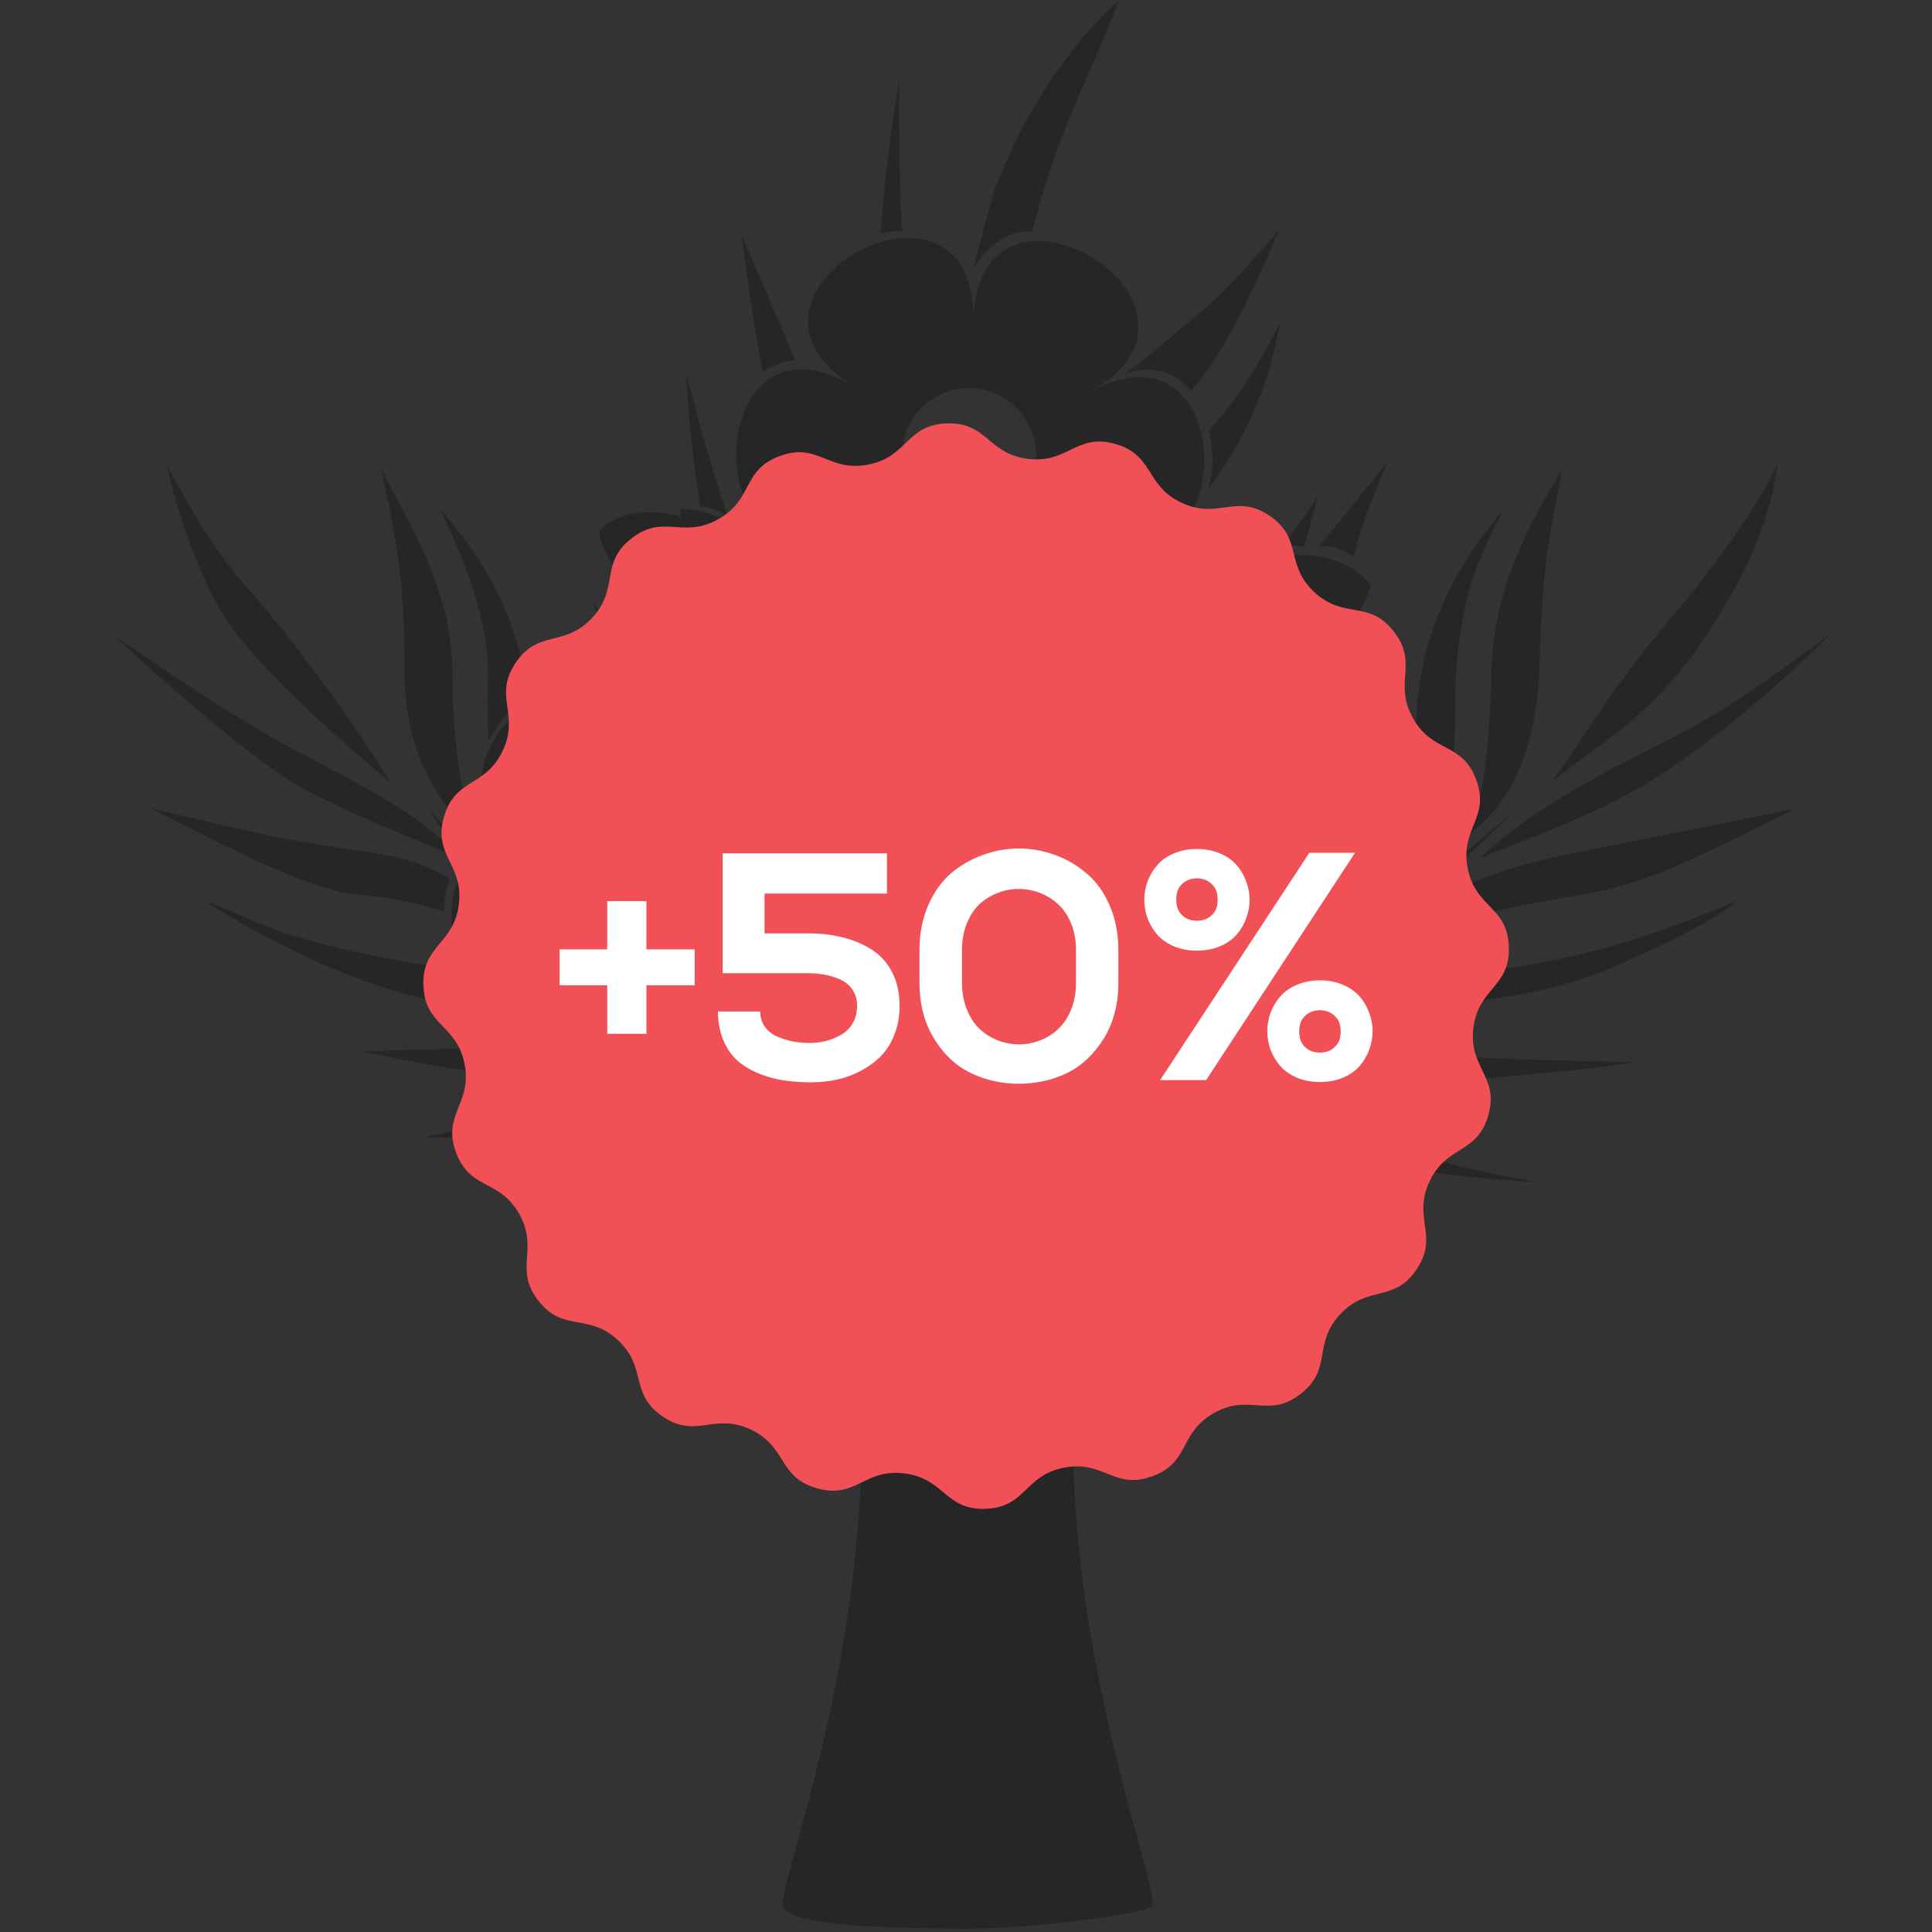 <svg data-name="Flower Bouquets" width="768" height="768" xmlns="http://www.w3.org/2000/svg">
  <rect width="100%" height="100%" fill="#333333" stroke="none"/>
  <path style="display:inline;opacity:1;fill:#262626;fill-opacity:1;fill-rule:evenodd" d="M360.505 94.582c-27.356.458-60.924 34.77-20.762 59.215-61.202-37.25-64.103 88.098-1.242 53.72-62.862 34.378 44.242 99.565 45.9 27.938-1.655 71.627 108.345 11.467 47.145-25.783 61.202 37.25 64.105-88.098 1.244-53.72 62.861-34.378-44.242-99.565-45.9-27.938.569-24.622-12.056-33.672-26.385-33.432zm27.148 59.832c8.502.8 16.468 5.67 20.873 13.725 11.372 20.793-8.074 44.95-30.816 38.289-22.742-6.662-26.077-37.495-5.283-48.865a26.471 26.471 0 0 1 15.226-3.149zm-117.166 47.879.155 3.154s-20.095-6.632-32.4 5.4v.003c1.603 17.133 20.917 26.543 20.917 26.543l-2.156 2.304c14.562 11.288 22.84 6.889 22.84 6.889l-1.654 1.945c10.234 5.246 26.207-10.754 26.207-10.754-6.061-8.994-12.332-11.364-22.563-13.945 10.515-1.81 19.091 2.718 23.566 10.56 0 0-1.833-22.53-13.033-25.144v2.555s-3.467-8.71-21.879-9.51zm229.254 15.02c-15.975.73-20.16 8.363-20.16 8.363l.383-3.074c-13.87 1.488-19.422 28.34-19.422 28.34 6.55-8.78 17.547-12.961 29.936-9.223-12.7 1.593-20.6 3.517-29.229 13.447 0 0 16.855 21.626 29.953 16.826l-1.699-2.586s9.312 6.524 28.518-4.91l-2.256-3.1s24.644-8.466 29.117-28.855c-13.03-16.309-38.205-11.3-38.205-11.3l.654-3.776c-2.785-.22-5.308-.257-7.59-.152zm-220.615 40.343c-17.667.776-32.774 12.652-24.258 40.485-20.963-68.511-106.45 23.208-36.637 39.308-69.814-16.1-33.128 103.793 15.723 51.383-48.85 52.41 73.324 80.587 52.361 12.076 20.963 68.511 106.451-23.208 36.637-39.308 69.814 16.1 33.129-103.8-15.722-51.383 29.005-31.119-2.283-53.695-28.104-52.56zm104.504 10.66c-6.866 0-13.733 4.757-8.24 14.272-10.986-19.03-30.213 14.271-8.24 14.271-21.973 0-2.746 33.3 8.24 14.272-10.986 19.028 27.464 19.028 16.478 0 10.986 19.029 30.212-14.272 8.24-14.272 21.969-.002 2.745-33.3-8.24-14.271 5.493-9.515-1.372-14.272-8.238-14.272zm79.06 4.196c-27.333-1.206-62.926 31-24.324 57.842-58.823-40.903-69.343 84.037-4.508 53.546-64.835 30.491 38.108 102.07 44.118 30.676-6.01 71.394 107.45 18.031 48.627-22.869 58.823 40.903 69.342-84.037 4.507-53.545 64.834-30.492-38.11-102.072-44.12-30.678 2.067-24.541-9.983-34.34-24.3-34.972zm-79.062 15.898h.002a8.156 8.156 0 0 1 8.156 8.156c.001 7.27-8.786 10.909-13.926 5.77-5.139-5.138-1.5-13.924 5.768-13.926zm-111.11 33.621c1.398.103 2.82.316 4.264.649v-.002c14.318 3.301 23.248 17.585 19.944 31.902a26.6 26.6 0 0 1-48.475 8.12c-11.776-18.838 3.308-42.209 24.268-40.669zm208.5 11.555c10.358-.409 20.442 5.293 25.131 15.264 10.087 21.446-10.791 44.377-33.085 36.345-22.295-8.031-23.752-39.01-2.305-49.095a26.518 26.518 0 0 1 10.26-2.514zm-105.148 67.96c-7.01-.382-14.492 1.837-14.492 1.837 7.892 1.18 14.36 6.8 16.225 16.031-5.394-7.6-9.347-11.999-18.694-14.123 0 0-8.087 18.26-.5 25.012l1.074-1.983s1.971 4.126 3.727 4.131a85.098 85.098 0 0 0 15.586 3.356c7.127.953 17.243-.195 22.285-2.262a28.048 28.048 0 0 0-4.75-10.785l2.65-.881c-6.539-14.9-14.822-14.979-14.822-14.979l2.102-.812c-2.149-3.146-6.185-4.311-10.39-4.541zm-39.734 25.933c-4.916 2.98-6.835 4.165-13.817 5.56 3.763 25.056 21.2 81.09 20.1 144.861-1.619 93.903-33.192 172.023-31.234 179.873 2.128 8.53 50.761 8.875 74.148 8.875 23.388 0 67.468-5.202 72.38-8.875 4.64-3.465-29.507-85.866-31.112-179.873-.882-51.655 13.376-98.92 16.865-126.955-14.808-5.859-20.654-8.727-28.436-16.658-9.806 2.978-23.433 5.822-30.549 5.822-11.44 0-34.215-7.4-48.345-12.63zm-43.65 8.843c-2.677.098-5.187.788-7.311 2.34l2.365 2.03s-10.818-3.723-26.209 12.663l3.045 2.368s-22.127 13.303-20.781 34.256v.002c17.132 12.149 41.207 1.777 41.207 1.777l.416 3.83c22.033-4.484 24.547-15.64 24.547-15.64l.482 3.077c13-5.288 10.9-32.789 10.9-32.789-13.146-1.552-20.325 2.362-30.853 9.768 6.689-11.163 17.7-15.49 28.52-13.39 0 0-14.729-10.713-26.329-10.292zm173.49 18.926c-8.293.033-16.961 3.166-16.961 3.166 9.389.847 17.405 7.023 20.242 17.785-6.886-8.589-11.854-13.51-23.022-15.363 0 0-8.273 22.091 1.145 29.53l1.129-2.415s-.59 9.765 16.441 18.69l1.254-3.05s17.31 14.246 34.277 8.34c6.1-16.892-8.914-33.087-8.914-33.087l3.065-1.22c-8.742-17.124-18.516-16.64-18.516-16.64l2.428-1.1c-2.751-3.56-7.593-4.656-12.568-4.636z"/>
  <path style="display:inline;fill:#262626;fill-rule:evenodd" d="M444.43.573s-28.674 23.2-48.031 72.213c-2.526 6.396-7.614 27.173-9.492 33.983 5.515-9.34 16.155-16.406 23.36-14.487C420.653 50.345 434.524 28.69 444.43.573Zm-86.973 30.912c-3.272 20.192-5.97 40.532-7.393 61.2 2.99-.578 5.03-.88 8.482-.738-1.214-21.43-1.089-41.621-1.089-60.461Zm151.106 59.842c-18.456 21.01-23.62 26.917-43.237 42.684-4.563 4.176-13.828 11.359-17.82 14.322 13.916-3.94 20.98 1.468 25.992 7.27 16.551-20.424 25.37-42.422 35.065-64.276zm-213.72 2.078c2.373 18.46 4.927 36.816 8.35 54.666 3.246-2.714 8.884-4.73 12.965-4.818-7.236-16.88-14.196-33.205-21.314-49.847Zm213.958 34.928c-7.303 14.738-15.217 28.076-28.204 42.814 1.375 6.574 2.4 13.746-.408 23.423 16.249-21.833 24.376-42.687 28.612-66.237zm-236.078 19.77c1.015 19.133 2.924 36.829 5.665 53.187 5.248.492 7.468 1.887 10.866 3.924-5.36-15.694-11.415-36.857-16.531-57.111ZM706.568 184.9c-10.804 21.112-26.215 41.708-44.822 63.77-18.606 22.06-30.497 41.516-44.592 61.919 19.366-15.448 39.266-26.037 58.916-54.758 19.651-28.72 27.957-51.372 30.498-70.931zm-640.23.462s7.993 37.114 24.125 61.567c16.132 24.453 64.828 64.123 64.828 64.123-16.7-26.93-38.339-56.09-56.002-76.23-17.663-20.142-25.523-37.206-32.951-49.46Zm85.025.694c6.435 27.723 9.538 46.216 9.473 81.558-.065 35.342 17.7 57.546 30.498 66.08-7.916-13.927-11.409-36.406-11.553-67.234-.143-30.828-15.6-55.47-28.418-80.404zm469.487.463c-14.603 25.107-26.98 47.537-27.955 80.172-.975 32.634-2.856 51.752-10.63 66.31 13.393-9.864 28.658-27.123 29.805-70.469 1.148-43.345 4.944-52.663 8.78-76.013zm-446.151 15.496c10.304 20.912 19.863 45.935 19.278 67.148-.242 8.776-.226 17.06.315 25.526 5.538-10.285 8.1-12.35 15.403-17.279-2.076-20.977-10.094-47.473-34.996-75.395Zm423.047.445c-15.48 18.785-33.47 44.327-34.888 85.486-.675 19.578-1.455 33.58-3.074 44.632 3.596 1.622 6.11 3.13 8.987 5.8 5.718-12.218 9.645-28.774 9.567-50.893-.149-42.246 6.495-60.653 19.408-85.025zm-362.191 36.642c5.584 14.82 8.096 26.407 14.964 36.73 1.335-5.216 2.716-8.276 6.269-12.12-4.14-1.735-9.6-7.461-21.233-24.61zm492.004 13.07c-21.732 15.29-36.996 28.425-68.617 44.111-31.622 15.686-55.38 29.864-70.579 44.928 26.62-11.019 51.86-19.251 76.788-36.596 24.926-17.344 45.116-35.326 62.408-52.443zm-682.254.49c18.837 17.464 57.85 52.217 78.094 62.41 20.244 10.194 35.767 16.309 60.449 26.303-10.62-9.784-17.425-17.66-55.059-37.086s-59.364-35.52-83.484-51.627zm172.715.514c1.292 6.275 2.59 12.526 3.858 18.887 2.25-1.07 4.447-1.265 7.842-.84-3.407-6.289-7.527-12.524-11.701-18.047zm333.55-69.585-27.267 33.74c5.997-.747 10.627 1.615 13.867 3.933 1.245-7.681 7.742-24.106 13.402-37.673zm3.14 69.725c-6.009 7-11.907 15.042-17.136 29.353 3.586 2.8 7.183 5.742 9.993 9.455 2.854-17.293 5.136-29.319 7.142-38.807zm-30.865-55.862-14.091 20.383c3.366-1.08 5.852-1.05 8.66-.393l5.432-19.99zm13.044 62.19-11.168 16.632c1.87.298 3.768 1.102 5.693 2.324zM59.414 321.131c29.71 14.729 58.528 30.574 80.887 34.346 11.746.892 23.604 2.643 36.243 6.993.02-4.118.19-8.71 2.456-12.955-13.323-8.456-26.632-10.114-44.088-12.487-28.399-4.349-49.42-9.657-75.498-15.897zm654.086.318c-28.027 5.839-62.101 12.578-91.41 18.39-18.251 3.618-32.723 8.668-46.215 15.461.786 4.523 1.253 7.876.896 11.723 17.832-5.46 32.821-7.992 51.829-11.367 25.667-4.557 37.663-10.514 84.9-34.207zm-542.478.893c1.113 1.439 1.86 6.376 16.1 17.054l1.796-1.506c-14.477-9.979-14.18-12.327-17.896-15.548zm431.066.082c-9.698 8.084-19.019 15.952-29.295 24.31a5.66 5.66 0 0 1 .837 2.055c9.986-8.834 19.406-17.616 28.458-26.365zm89.202 35.289c-35.595 15.03-68.917 26.256-117.14 29.963-2.28 5.451-6.315 9.224-11.874 12.843 23.33-2.132 52.47-4.749 78.367-15.849 25.897-11.1 40.434-18.964 50.646-26.957zm-609.651.498c36.235 23.076 73.558 38.967 112.638 43.244-7.354-3.885-10.42-9.166-13.658-15.91-71.385-11.35-75.678-18.871-98.98-27.334Zm466.126 59.236c.543 7.19-1.935 11.15-5 16.17 44.458-5.304 90.262-7.924 106.274-11.431-22.764-.473-71.626-1.273-101.275-4.74zm-330.355-2.632c-27.498 2.124-49.689 2.343-73.416 3.115 23.091 4.783 46.208 9.56 79.224 11.636-2.714-4.269-4.933-8.95-5.808-14.752zm10.684 21.665c-20.793 6.699-39.653 10.918-58.904 15.64 30.646.424 61.532-.793 87.457-5.348-11.089-1.45-19.66-4.266-28.552-10.293zm279.763 17.39c34.624 8.371 63.358 13.93 103.52 16.029-21.135-3.288-60.978-12.618-82.493-23.157-5.972 2.303-10.798 5.862-21.027 7.128zM258.58 498.52c-11.738 4.469-18.027 3.222-43.497 7.304 22.862-.54 50.594 15.408 62.485-8.024-5.283 1.502-9.368 2.486-18.988.72zm245.127-8.097c1.942 5.408 2.458 6.176 2.574 14.27 14.837 2.943 35.568 2.447 51.839 1.016-20.818-3.875-34.816-6.83-54.413-15.286z"/>
  <g style="stroke-width:.504">
    <path style="fill:#f15156;stroke-width:10.076;stroke-linecap:round" transform="matrix(1.985 0 0 1.985 -817.06 -829.995)" d="M672.116 697.25c-6.431 5.034-10.198-.143-17.338 3.822-7.14 3.965-4.735 9.9-12.407 12.7-7.673 2.799-9.655-3.29-17.67-1.724-8.017 1.565-7.564 7.951-15.725 8.243-8.162.292-8.167-6.111-16.273-7.1-8.107-.988-9.65 5.226-17.503 2.981-7.852-2.245-5.878-8.335-13.282-11.78-7.405-3.446-10.793 1.987-17.567-2.574-6.775-4.562-3.015-9.744-8.992-15.31-5.978-5.564-10.878-1.444-15.912-7.875-5.033-6.432.144-10.199-3.821-17.338-3.965-7.14-9.9-4.736-12.7-12.408-2.799-7.672 3.29-9.655 1.724-17.67-1.564-8.016-7.951-7.563-8.243-15.725-.292-8.162 6.111-8.166 7.1-16.273.988-8.107-5.226-9.65-2.98-17.502 2.244-7.853 8.334-5.878 11.78-13.283 3.445-7.405-1.988-10.792 2.574-17.567 4.56-6.774 9.743-3.014 15.308-8.992 5.565-5.977 1.445-10.878 7.876-15.911 6.432-5.034 10.199.144 17.339-3.822 7.14-3.965 4.735-9.9 12.407-12.699 7.672-2.8 9.655 3.289 17.67 1.724 8.016-1.565 7.563-7.952 15.725-8.243 8.162-.292 8.166 6.11 16.273 7.1 8.107.988 9.65-5.226 17.502-2.982 7.853 2.245 5.878 8.336 13.283 11.781 7.405 3.446 10.792-1.987 17.567 2.574 6.774 4.561 3.014 9.744 8.992 15.309 5.977 5.565 10.878 1.444 15.912 7.876 5.033 6.431-.144 10.198 3.82 17.338 3.966 7.14 9.9 4.735 12.7 12.408 2.8 7.672-3.289 9.654-1.724 17.67 1.565 8.016 7.952 7.563 8.244 15.725.291 8.161-6.111 8.166-7.1 16.273-.989 8.106 5.225 9.65 2.98 17.502-2.244 7.852-8.335 5.878-11.78 13.282-3.446 7.405 1.988 10.793-2.574 17.567-4.561 6.775-9.744 3.015-15.309 8.992-5.564 5.978-1.444 10.879-7.876 15.912z"/>
    <path style="-inkscape-font-specification:&quot;Nexa Bold, Bold&quot;;fill:#fff;stroke-width:.504" d="M537.906 623.138v-7.187h9.53v-9.657h7.852v9.657h9.657v7.187h-9.657v9.72h-7.852v-9.72zm31.693 5.255h8.485q0 1.773.918 3.071.95 1.298 2.501 1.963 1.552.665 3.167.982 1.614.285 3.387.285 1.647 0 3.23-.412 1.583-.411 3.007-1.235 1.425-.823 2.28-2.28.887-1.487.887-3.419.031-1.836-.824-3.166-.823-1.361-2.28-2.058-1.456-.728-3.102-1.044-1.646-.349-3.514-.349h-17.192v-23.999h32.895v8.042H578.94v7.979h8.802q3.767 0 6.933.823 3.198.791 5.794 2.47 2.597 1.678 4.053 4.559 1.488 2.88 1.456 6.743 0 3.008-.981 5.541-.95 2.533-2.628 4.306-1.678 1.741-3.958 2.976-2.248 1.235-4.844 1.836-2.564.57-5.35.57-3.103 0-5.763-.443-2.66-.443-5.065-1.488-2.407-1.045-4.116-2.628-1.678-1.615-2.66-4.052-.981-2.47-1.013-5.573zm40.368-5.762v-6.554q0-4.907 1.71-8.865 1.709-3.958 4.495-6.395 2.818-2.438 6.396-3.736 3.577-1.33 7.313-1.33 3.736 0 7.314 1.33t6.364 3.767q2.818 2.406 4.527 6.396 1.71 3.957 1.71 8.833v6.554q0 6.459-2.944 11.208-2.945 4.75-7.377 6.902-4.433 2.121-9.594 2.121-5.16 0-9.593-2.121-4.432-2.121-7.377-6.87-2.944-4.781-2.944-11.24zm8.516 0q0 2.976.982 5.382.981 2.407 2.564 3.895 1.615 1.488 3.673 2.28 2.058.79 4.18.79 2.152 0 4.21-.79 2.058-.792 3.641-2.28 1.615-1.488 2.596-3.895.982-2.406.982-5.382v-6.554q0-2.944-.982-5.319-.981-2.374-2.596-3.83-1.583-1.489-3.64-2.28-2.059-.792-4.212-.792-2.12-.032-4.179.76-2.058.791-3.673 2.248-1.583 1.456-2.564 3.862-.982 2.375-.982 5.351zm37.17-12.854q-.665-1.837-.665-3.736 0-1.932.665-3.736.697-1.837 1.963-3.261 1.267-1.457 3.325-2.312 2.058-.886 4.59-.886 2.533 0 4.591.886 2.058.855 3.325 2.312 1.266 1.424 1.931 3.26.697 1.805.697 3.737 0 1.9-.697 3.736-.665 1.804-1.931 3.26-1.267 1.425-3.325 2.312-2.058.855-4.59.855-2.533 0-4.591-.855-2.058-.887-3.325-2.311-1.266-1.457-1.963-3.261zm2.502 32.357 29.887-45.528h9.15l-29.824 45.528zm3.356-37.391q-.254 1.234 0 2.5.253 1.236 1.33 2.122 1.108.855 2.69.855 1.584 0 2.66-.855 1.108-.886 1.361-2.121.254-1.267 0-2.501-.253-1.267-1.36-2.122-1.077-.886-2.66-.886-1.583 0-2.692.886-1.076.855-1.33 2.122zm18.775 31.344q-.665-1.836-.665-3.736 0-1.931.665-3.736.696-1.836 1.963-3.261 1.266-1.457 3.324-2.311 2.058-.887 4.59-.887 2.534 0 4.592.887 2.058.854 3.324 2.31 1.266 1.426 1.931 3.262.697 1.805.697 3.736 0 1.9-.697 3.736-.665 1.805-1.931 3.261-1.266 1.425-3.324 2.311-2.058.855-4.591.855-2.533 0-4.591-.855-2.058-.886-3.324-2.311-1.267-1.456-1.963-3.261zm5.857-4.94q-.253 1.236 0 2.502.253 1.235 1.33 2.121 1.108.855 2.69.855 1.584 0 2.66-.855 1.108-.886 1.362-2.121.253-1.266 0-2.501-.254-1.267-1.362-2.122-1.076-.886-2.66-.886-1.582 0-2.69.886-1.077.855-1.33 2.122z" aria-label="50%" transform="matrix(1.985 0 0 1.985 -845.277 -845.278)"/>
  </g>
</svg>

